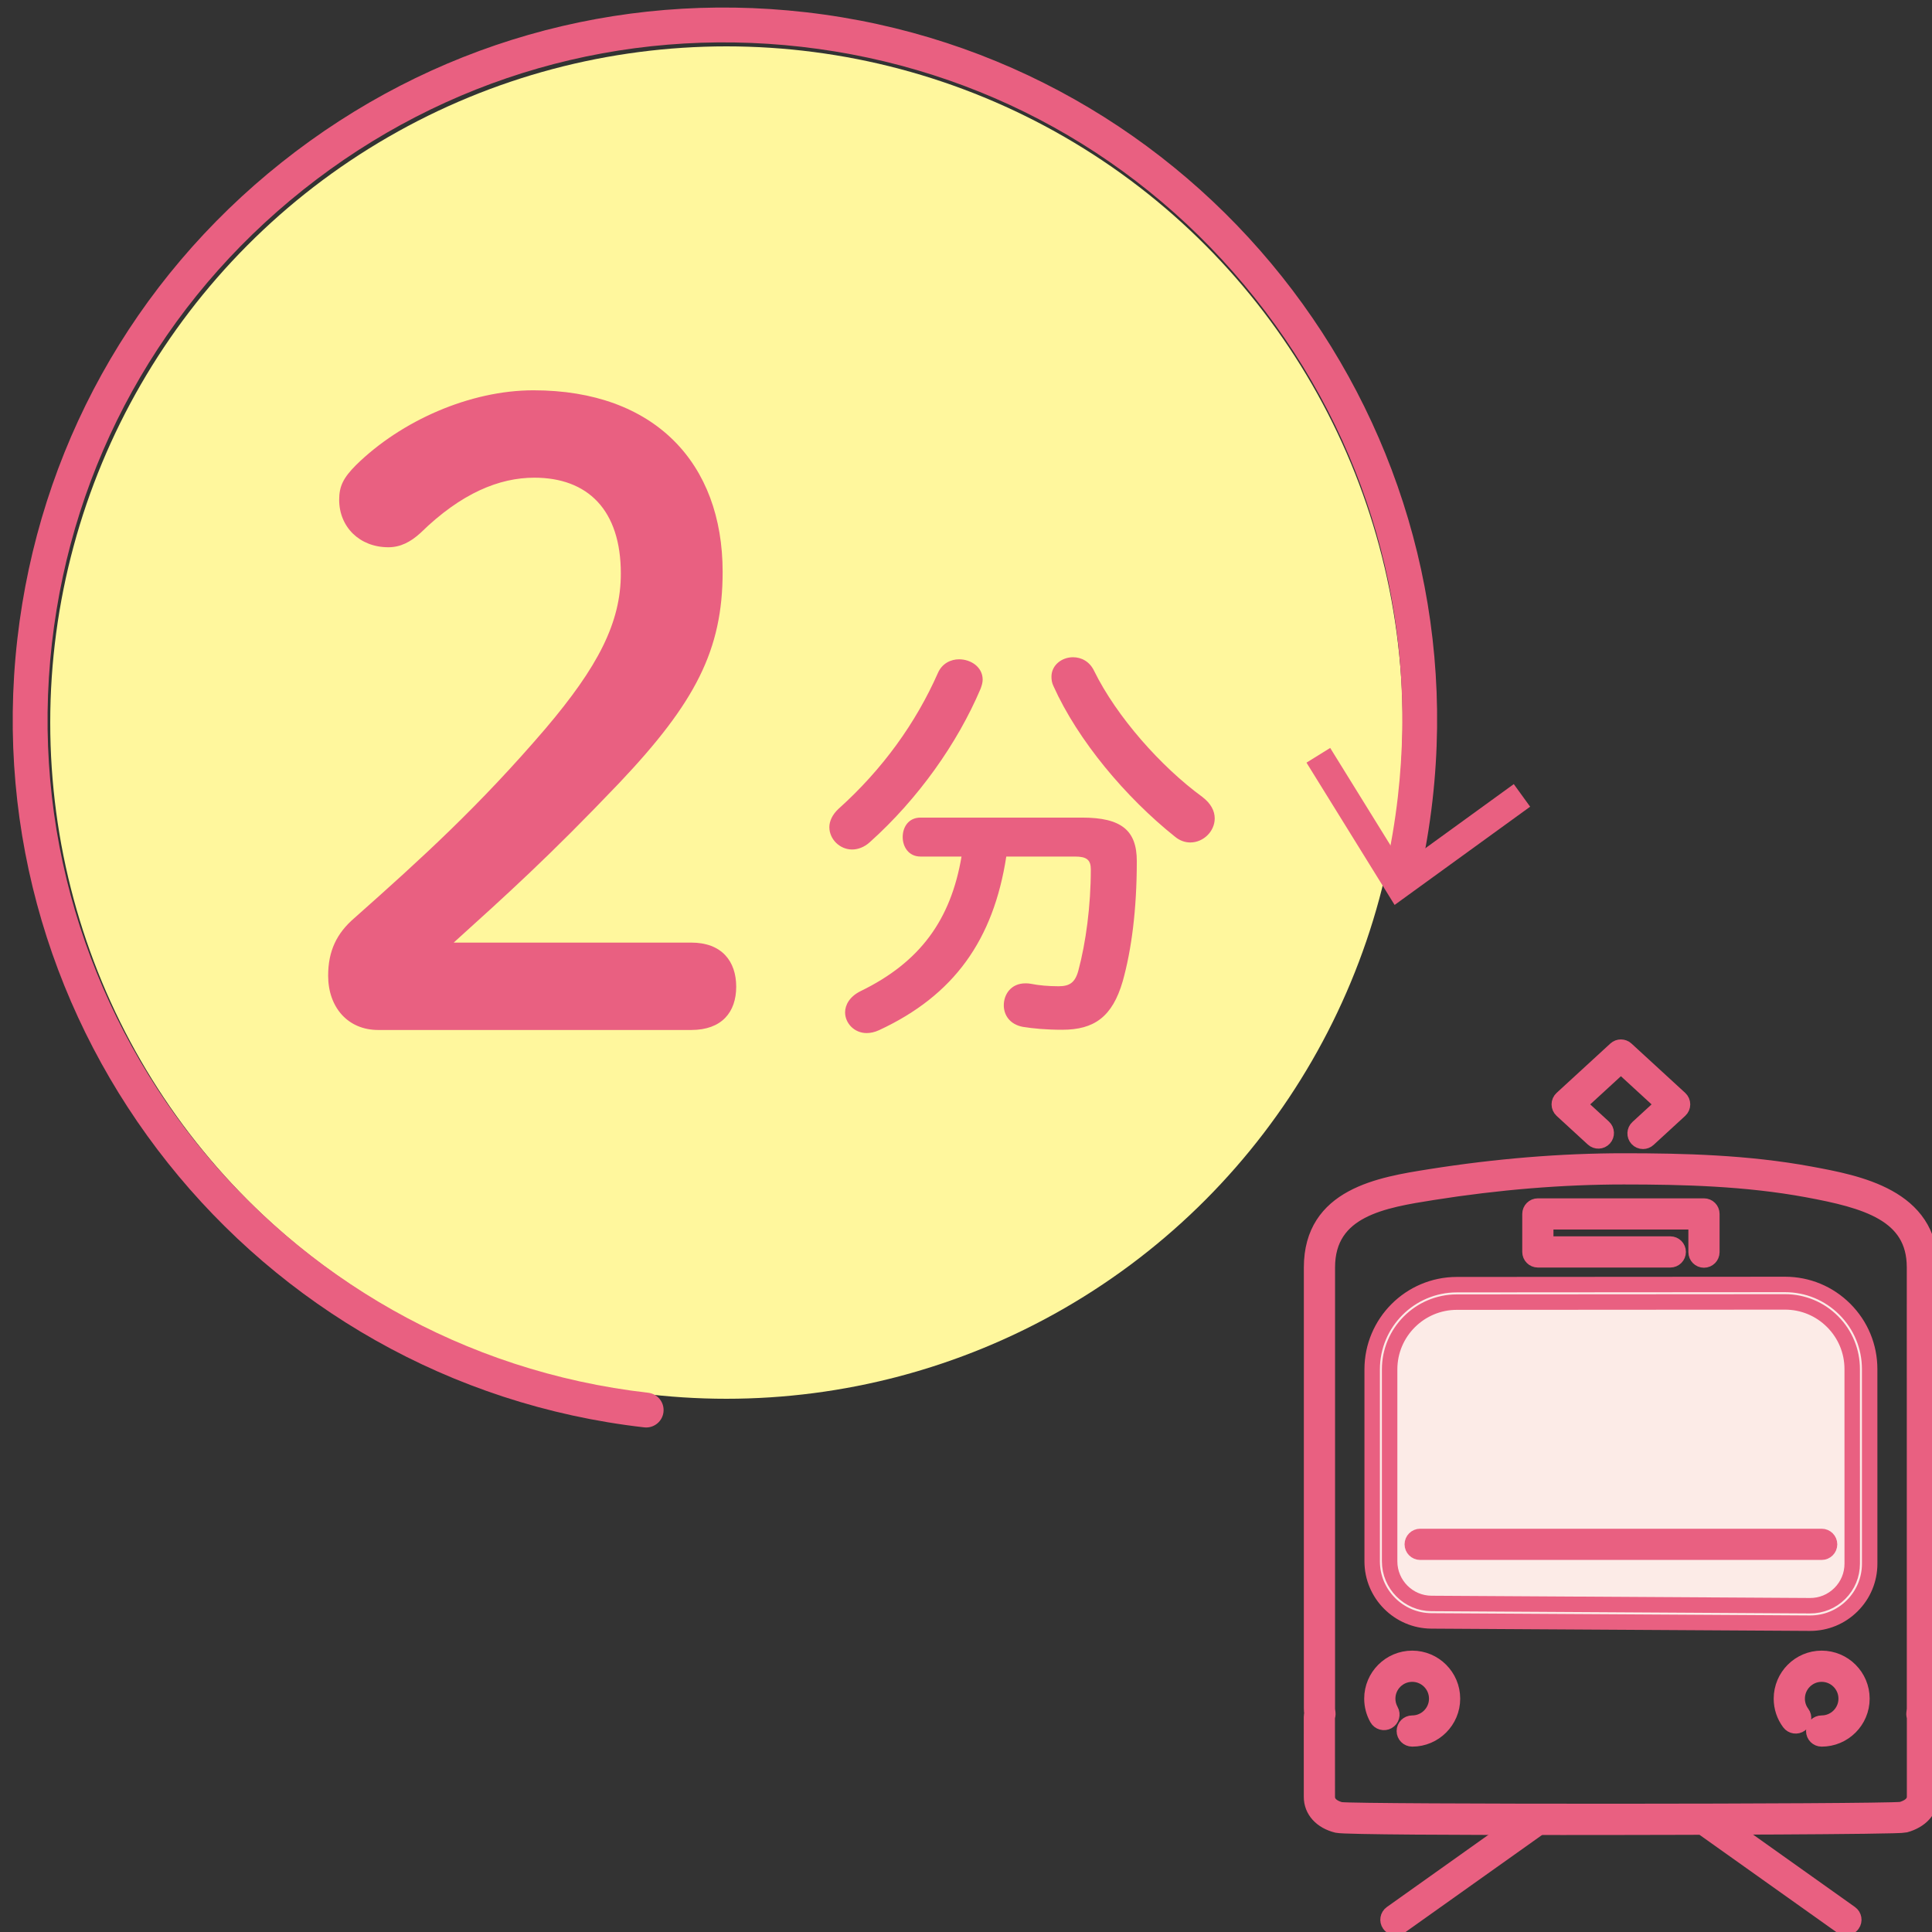 <?xml version="1.0" encoding="utf-8"?>
<!-- Generator: Adobe Illustrator 26.2.1, SVG Export Plug-In . SVG Version: 6.00 Build 0)  -->
<svg version="1.1" id="レイヤー_1" xmlns="http://www.w3.org/2000/svg" xmlns:xlink="http://www.w3.org/1999/xlink" x="0px"
	 y="0px" viewBox="0 0 500 500" style="enable-background:new 0 0 500 500;" xml:space="preserve">
<rect x="0" y="0" width="500" height="500" fill="#333333" stroke="none"/>
<style type="text/css">
	.st0{fill:#FFF79D;}
	.st1{fill:#FCEBE7;stroke:#E96081;stroke-width:4;stroke-miterlimit:10;}
	.st2{fill:#E96081;stroke:#E96081;stroke-width:4;stroke-miterlimit:10;}
	.st3{fill:#E96081;}
</style>
<circle class="st0" cx="188" cy="187" r="175"/>
<g>
	<path class="st1" d="M481.612,404.669l-0.005-50.343c-0.001-10.86-8.809-19.662-19.67-19.655l-84.917,0.056
		c-10.851,0.007-19.644,8.806-19.644,19.657v49.701c0,7.231,5.839,13.104,13.069,13.147l97.94,0.585
		C475.678,417.862,481.613,411.962,481.612,404.669z"/>
	<path class="st1" d="M468.467,420.077c-0.032,0-0.063,0-0.095,0l-97.94-0.585c-8.444-0.051-15.314-6.961-15.314-15.406v-49.701
		c0-12.076,9.825-21.907,21.901-21.915l84.917-0.056c0.005,0,0.01,0,0.015,0c5.85,0,11.351,2.277,15.49,6.413
		c4.142,4.139,6.424,9.644,6.425,15.5l0.005,50.343c0,4.133-1.614,8.014-4.544,10.927
		C476.418,418.488,472.565,420.077,468.467,420.077z M461.951,336.931c-0.004,0-0.008,0-0.012,0l-84.917,0.056
		c-9.587,0.006-17.387,7.811-17.387,17.398v49.701c0,5.968,4.856,10.853,10.824,10.888l97.94,0.585
		c2.915,0.022,5.67-1.107,7.742-3.166c2.072-2.059,3.212-4.802,3.212-7.723l-0.005-50.343c0-4.649-1.812-9.019-5.1-12.305
		C470.963,338.738,466.596,336.931,461.951,336.931z"/>
</g>
<path class="st2" d="M365.481,450.027c-1.126,0-2.038-0.913-2.038-2.038c0-1.126,0.913-2.038,2.038-2.038
	c3.496,0,6.341-2.844,6.341-6.341c0-3.502-2.844-6.351-6.341-6.351c-3.502,0-6.351,2.849-6.351,6.351
	c0,1.091,0.282,2.166,0.816,3.109c0.554,0.98,0.209,2.223-0.771,2.778c-0.98,0.554-2.223,0.209-2.778-0.771
	c-0.879-1.554-1.344-3.323-1.344-5.116c0-5.75,4.678-10.427,10.427-10.427c5.744,0,10.417,4.678,10.417,10.427
	C375.898,445.354,371.225,450.027,365.481,450.027z"/>
<path class="st2" d="M471.438,450.027c-1.126,0-2.038-0.913-2.038-2.038c0-1.126,0.913-2.038,2.038-2.038
	c3.502,0,6.351-2.844,6.351-6.341c0-3.502-2.849-6.351-6.351-6.351c-3.491,0-6.331,2.849-6.331,6.351
	c0,1.377,0.434,2.686,1.254,3.787c0.673,0.902,0.486,2.179-0.416,2.852c-0.903,0.673-2.18,0.487-2.852-0.416
	c-1.349-1.81-2.062-3.961-2.062-6.223c0-5.75,4.669-10.427,10.407-10.427c5.75,0,10.427,4.678,10.427,10.427
	C481.865,445.354,477.187,450.027,471.438,450.027z"/>
<path class="st2" d="M440.987,326.089c-1.126,0-2.038-0.913-2.038-2.038v-7.846h-38.916v5.757h32.242
	c1.126,0,2.038,0.913,2.038,2.038c0,1.126-0.913,2.038-2.038,2.038h-34.28c-1.126,0-2.038-0.913-2.038-2.038v-9.834
	c0-1.126,0.913-2.038,2.038-2.038h42.992c1.126,0,2.038,0.913,2.038,2.038v9.884C443.025,325.177,442.112,326.089,440.987,326.089z"
	/>
<g>
	<path class="st2" d="M361.259,498.866c-0.638,0-1.265-0.298-1.663-0.858c-0.652-0.918-0.437-2.19,0.48-2.842l35.322-25.108
		c0.917-0.653,2.189-0.437,2.842,0.481c0.652,0.918,0.437,2.19-0.48,2.842l-35.322,25.108
		C362.08,498.744,361.667,498.866,361.259,498.866z"/>
	<path class="st2" d="M477.722,498.866c-0.409,0-0.821-0.122-1.179-0.377l-35.322-25.108c-0.918-0.652-1.133-1.925-0.481-2.842
		c0.653-0.918,1.925-1.133,2.842-0.481l35.322,25.108c0.918,0.652,1.133,1.925,0.48,2.842
		C478.988,498.568,478.36,498.866,477.722,498.866z"/>
</g>
<path class="st2" d="M471.448,401.71H367.541c-1.126,0-2.038-0.913-2.038-2.038c0-1.126,0.913-2.038,2.038-2.038h103.907
	c1.126,0,2.038,0.913,2.038,2.038C473.486,400.798,472.574,401.71,471.448,401.71z"/>
<path class="st2" d="M404.479,472.901c-25.707,0-56.535-0.097-58.434-0.554c-4.1-1-6.636-3.809-6.622-7.332l-0.011-20.638
	c0-0.381,0.069-0.694,0.127-0.921c-0.051-0.377-0.104-0.801-0.104-1.271V328.025c0-18.601,17.759-21.416,30.727-23.472
	c17.134-2.716,33.981-4.093,50.074-4.093c15.468,0,32.013,0.413,48.207,3.407c12.387,2.29,31.106,5.752,31.107,24.078l0.009,114.169
	c0,0.499-0.055,0.95-0.105,1.351c0.054,0.206,0.117,0.495,0.117,0.841v20.669c0,3.455-2.453,6.188-6.562,7.309
	c-0.005,0.001-0.009,0.002-0.014,0.004c-1.809,0.481-61.095,0.584-72.96,0.6C415.313,472.896,410.014,472.901,404.479,472.901z
	 M492.471,470.32h0.005H492.471z M346.951,468.371c4.658,0.613,138.501,0.561,145.107-0.052c1.597-0.457,3.435-1.405,3.435-3.342
	l-0.001-20.538c-0.038-0.134-0.095-0.336-0.128-0.582c-0.023-0.168-0.024-0.338-0.005-0.506l0.043-0.348
	c0.042-0.335,0.079-0.625,0.079-0.886c0,0-0.009-114.156-0.009-114.169c-0.001-13.811-12.578-17.261-27.772-20.07
	c-15.871-2.935-32.192-3.339-47.466-3.339c-15.88,0-32.512,1.36-49.436,4.043c-12.791,2.027-27.288,4.325-27.288,19.445v114.158
	c0,0.23,0.037,0.497,0.079,0.806l0.041,0.312c0.024,0.191,0.021,0.385-0.009,0.575c-0.028,0.178-0.07,0.348-0.114,0.516
	c-0.006,0.023-0.013,0.046-0.019,0.069l0.011,20.559C343.491,467.246,345.866,468.098,346.951,468.371z"/>
<path class="st2" d="M425.212,295.371c-0.551,0-1.1-0.222-1.502-0.659c-0.762-0.829-0.707-2.119,0.122-2.88l6.553-6.019
	l-10.896-10.007l-10.896,10.007l6.441,5.916c0.829,0.761,0.884,2.051,0.122,2.88c-0.762,0.829-2.051,0.884-2.88,0.122l-8.075-7.417
	c-0.42-0.386-0.659-0.93-0.659-1.501c0-0.571,0.239-1.115,0.66-1.501l13.909-12.775c0.78-0.716,1.978-0.716,2.758,0l13.909,12.775
	c0.42,0.386,0.659,0.93,0.659,1.501c0,0.571-0.239,1.115-0.659,1.501l-8.187,7.52C426.199,295.194,425.705,295.371,425.212,295.371z
	"/>
<g>
	<path class="st3" d="M167.235,369.43c-0.17,0-0.343-0.009-0.516-0.029C65.746,357.883-7.03,266.366,4.488,165.394
		c5.58-48.914,29.873-92.727,68.405-123.368c38.533-30.642,86.691-44.443,135.604-38.863
		C309.469,14.68,382.246,106.198,370.728,207.17c-0.784,6.869-1.958,13.748-3.491,20.449c-0.555,2.427-2.977,3.94-5.4,3.389
		c-2.427-0.555-3.945-2.973-3.389-5.4c1.458-6.375,2.576-12.922,3.322-19.46c5.307-46.519-7.82-92.321-36.963-128.969
		c-29.142-36.648-70.811-59.752-117.331-65.059c-46.528-5.306-92.324,7.819-128.971,36.962
		c-36.648,29.142-59.752,70.811-65.058,117.332C2.491,262.448,71.708,349.489,167.74,360.443c2.475,0.283,4.251,2.516,3.969,4.99
		C171.447,367.733,169.496,369.43,167.235,369.43z"/>
	<g>
		<polygon class="st3" points="338.118,197.372 344.252,193.565 362.971,223.805 391.767,202.924 396,208.773 360.924,234.197 		"/>
	</g>
</g>
<g>
	<path class="st3" d="M248.201,170.629c3.109,0,6.112,2.037,6.112,5.254c0,0.751-0.215,1.501-0.536,2.359
		c-6.005,14.156-16.193,28.525-28.632,39.678c-1.502,1.394-3.218,1.93-4.611,1.93c-3.218,0-5.899-2.681-5.899-5.791
		c0-1.502,0.751-3.217,2.359-4.719c11.474-10.295,20.053-22.305,25.737-35.174C243.804,171.701,246.056,170.629,248.201,170.629z
		 M260.426,221.674c-3.324,21.555-13.512,35.925-32.921,44.933c-1.18,0.536-2.252,0.75-3.218,0.75c-3.218,0-5.577-2.573-5.577-5.362
		c0-1.93,1.18-4.075,3.969-5.469c15.442-7.506,23.377-18.445,26.165-34.852h-10.616c-3.11,0-4.611-2.573-4.611-5.04
		c0-2.574,1.501-5.04,4.611-5.04h41.823c10.187,0,14.154,3.324,14.154,11.26c0,12.654-1.394,23.056-3.646,31.099
		c-2.681,9.222-7.4,12.547-15.656,12.547c-4.182,0-7.507-0.321-10.188-0.75c-3.431-0.644-4.933-3.11-4.933-5.576
		c0-2.896,1.931-5.684,5.577-5.684c0.429,0,0.858,0,1.394,0.107c2.145,0.429,4.611,0.643,7.185,0.643
		c2.788,0,4.289-0.858,5.148-4.075c1.93-7.185,3.218-16.729,3.218-26.166c0-2.467-1.073-3.325-4.076-3.325H260.426z
		 M311.149,206.232c2.252,1.716,3.218,3.646,3.218,5.576c0,3.324-2.896,6.22-6.328,6.22c-1.286,0-2.68-0.429-3.967-1.501
		c-12.761-10.187-25.093-24.879-31.42-38.927c-0.429-0.858-0.536-1.716-0.536-2.467c0-3.002,2.681-5.04,5.577-5.04
		c2.145,0,4.289,1.072,5.468,3.538C288.951,185.428,300.426,198.403,311.149,206.232z"/>
</g>
<g>
	<path class="st3" d="M178.893,243.943c7.904,0,11.636,4.83,11.636,11.417c0,6.586-3.732,11.198-11.636,11.198H97.877
		c-7.904,0-12.954-5.928-12.954-14.052c0-6.367,2.195-10.978,6.806-14.93c17.564-15.589,32.276-28.982,49.401-48.962
		c13.612-16.027,19.541-27.444,19.541-40.179c0-16.467-8.563-24.81-22.395-24.81c-9.002,0-18.882,3.952-29.42,14.271
		c-2.635,2.415-5.27,3.733-8.344,3.733c-7.465,0-12.734-5.27-12.734-12.296c0-3.513,1.098-5.708,4.391-9.002
		c11.636-11.417,29.421-19.321,45.888-19.321c31.396,0,48.961,18.881,48.961,46.985c0,20.2-7.026,33.812-26.786,54.67
		c-18.223,19.102-28.982,28.762-42.814,41.277H178.893z"/>
</g>
</svg>
